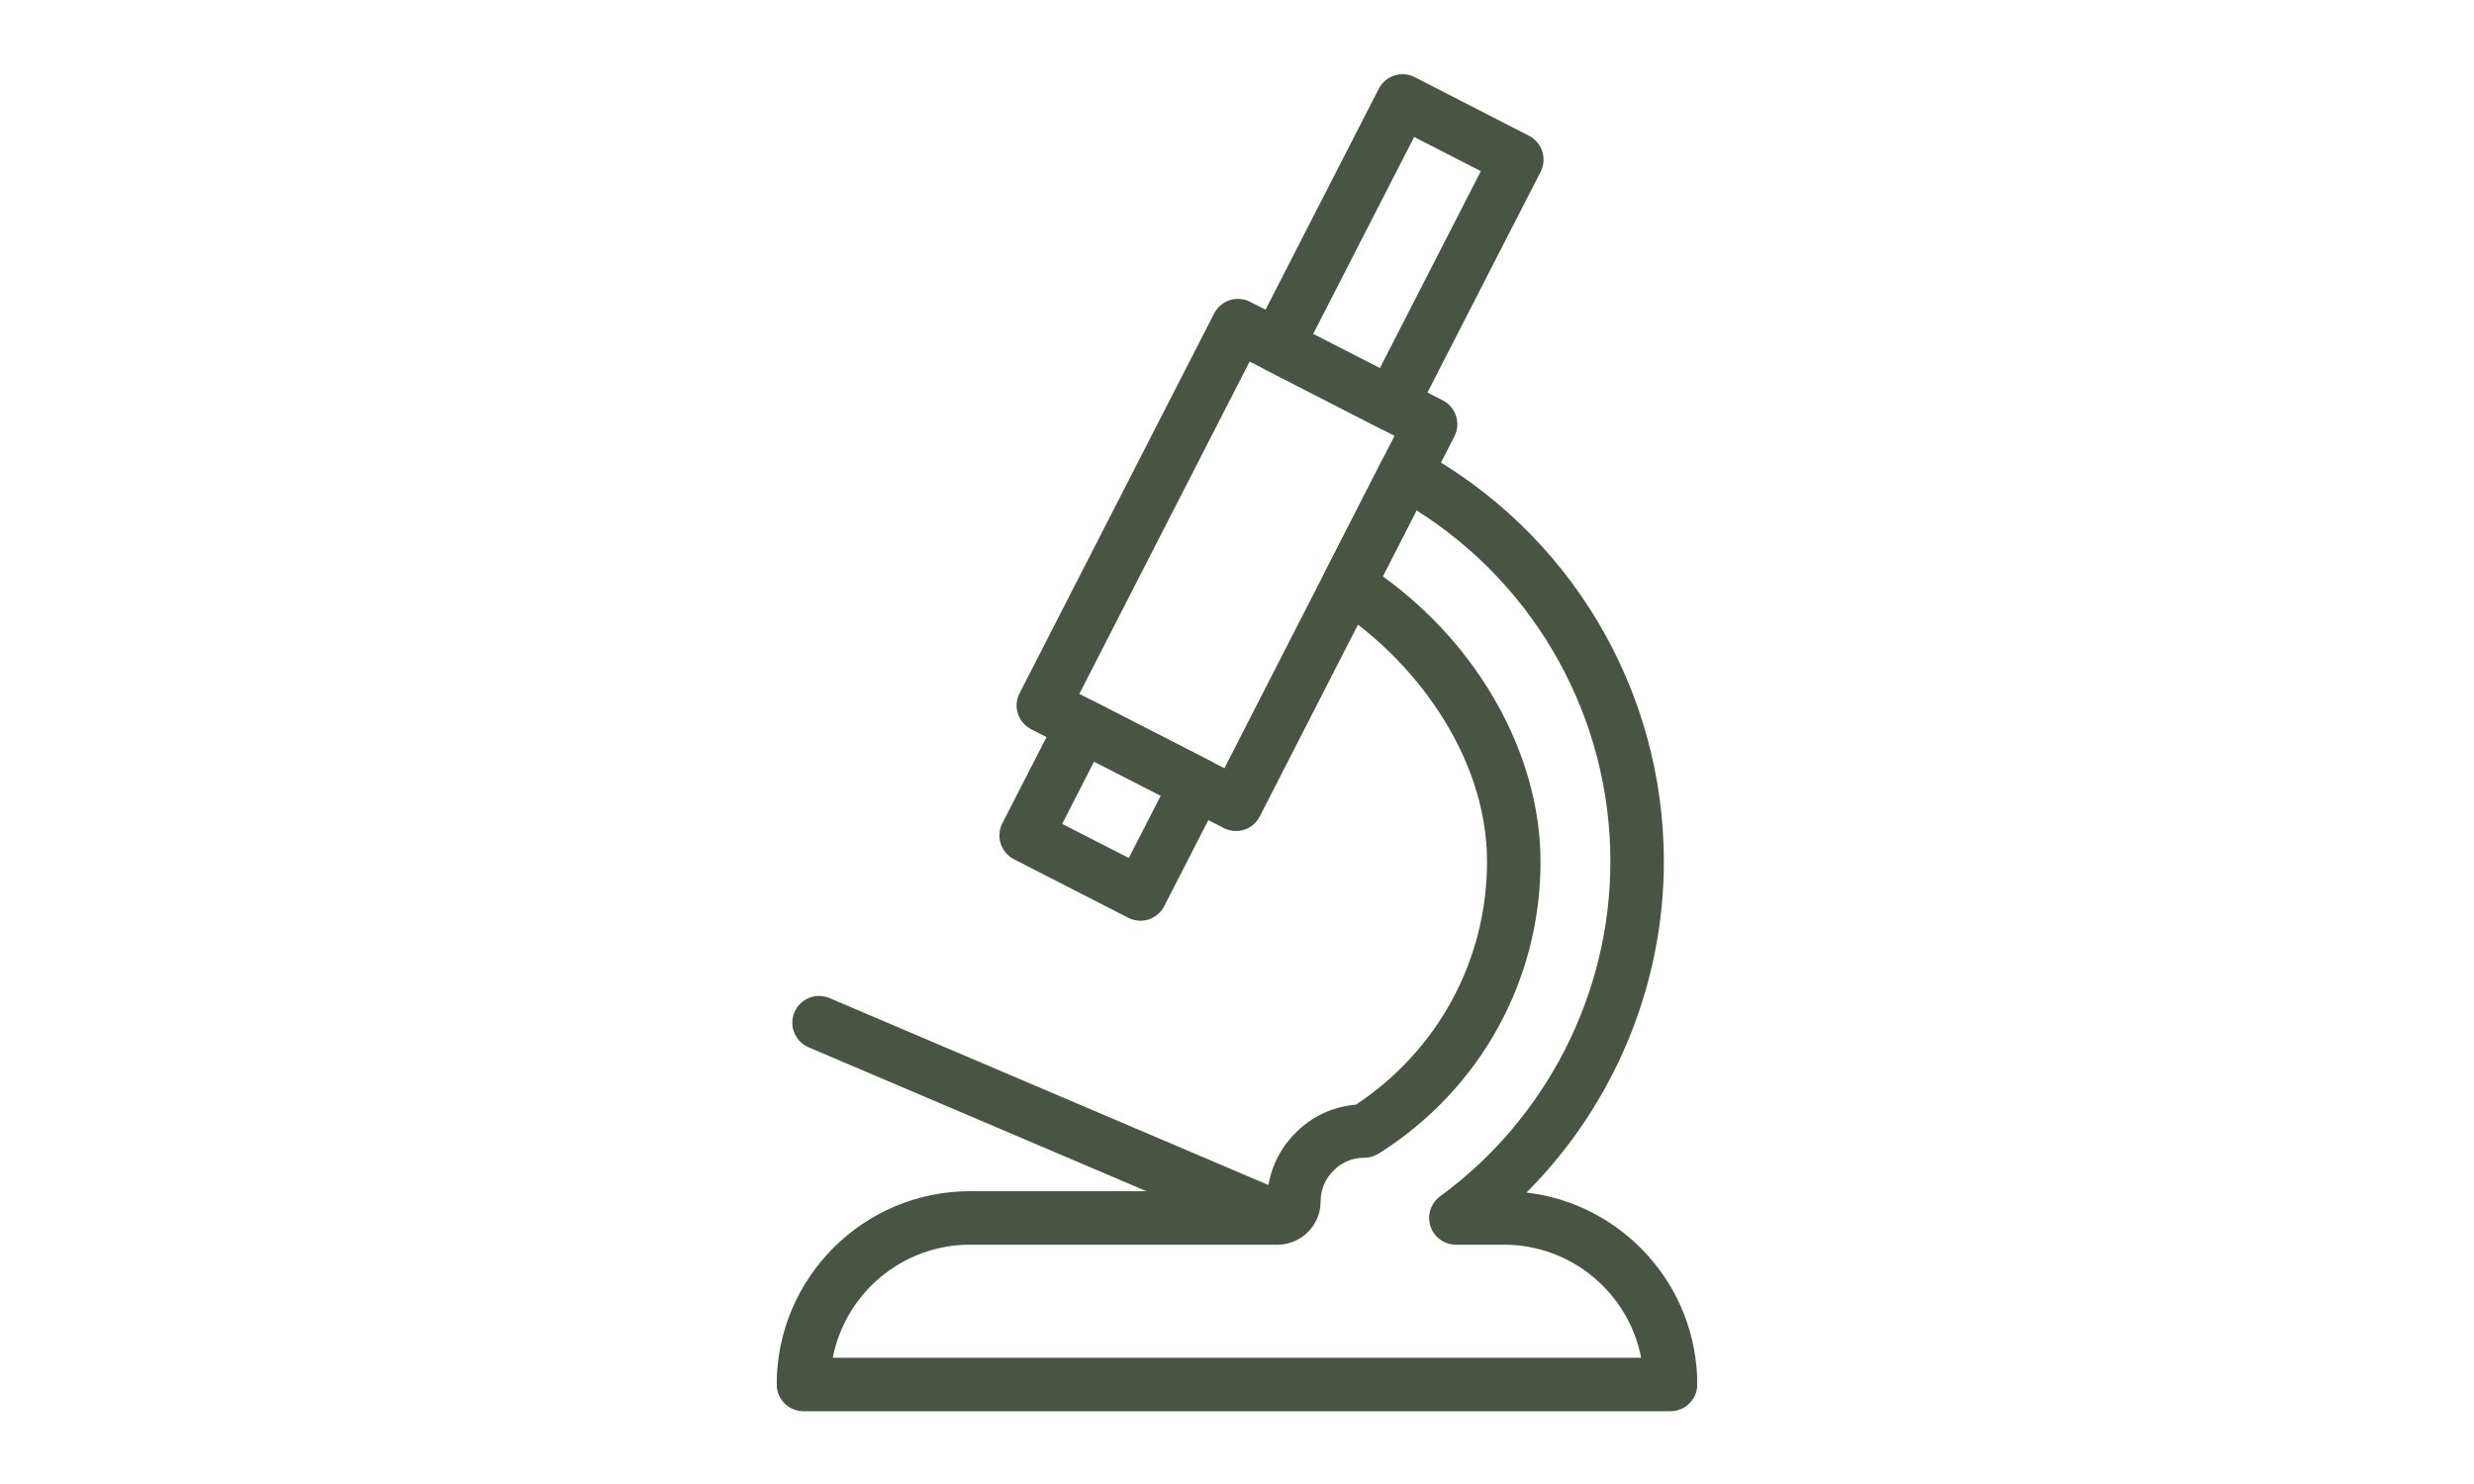 <svg version="1.0" preserveAspectRatio="xMidYMid meet" height="300" viewBox="0 0 375 225" zoomAndPan="magnify" width="500" xmlns:xlink="http://www.w3.org/1999/xlink" xmlns="http://www.w3.org/2000/svg"><defs><clipPath id="e8da06d67c"><path clip-rule="nonzero" d="M 117.742 67 L 257.242 67 L 257.242 214 L 117.742 214 Z M 117.742 67"></path></clipPath></defs><path fill-rule="nonzero" fill-opacity="1" d="M 199.043 50.641 L 209.152 55.824 L 224.457 25.953 L 214.352 20.766 Z M 210.906 65.34 C 210.27 65.34 209.633 65.188 209.055 64.891 L 191.738 56.004 C 189.746 54.98 188.961 52.539 189.98 50.547 L 208.988 13.457 C 209.477 12.5 210.328 11.777 211.352 11.449 C 212.375 11.117 213.488 11.207 214.445 11.699 L 231.762 20.59 C 233.754 21.609 234.539 24.051 233.523 26.043 L 214.516 63.133 C 214.023 64.094 213.176 64.812 212.152 65.145 C 211.746 65.277 211.328 65.34 210.906 65.34" fill="#495445"></path><path fill-rule="nonzero" fill-opacity="1" d="M 161 124.914 L 171.098 130.086 L 175.938 120.641 L 165.836 115.465 Z M 172.859 139.598 C 172.223 139.598 171.59 139.449 171.012 139.148 L 153.695 130.277 C 152.738 129.789 152.016 128.938 151.684 127.914 C 151.355 126.891 151.445 125.781 151.934 124.82 L 160.469 108.16 C 161.492 106.172 163.938 105.379 165.926 106.402 L 183.242 115.273 C 185.234 116.289 186.023 118.73 185.004 120.727 L 176.469 137.391 C 175.98 138.352 175.129 139.07 174.105 139.406 C 173.699 139.535 173.281 139.598 172.859 139.598" fill="#495445"></path><path fill-rule="nonzero" fill-opacity="1" d="M 163.605 105.199 L 185.59 116.48 L 211.383 66.078 L 189.414 54.82 Z M 187.344 125.996 C 186.707 125.996 186.07 125.844 185.496 125.547 L 156.297 110.566 C 154.305 109.543 153.52 107.102 154.539 105.109 L 184.039 47.52 C 185.062 45.531 187.5 44.742 189.488 45.758 L 218.688 60.703 C 219.648 61.188 220.371 62.043 220.703 63.066 C 221.035 64.094 220.949 65.203 220.453 66.16 L 190.949 123.789 C 190.461 124.746 189.613 125.473 188.586 125.801 C 188.184 125.93 187.762 125.996 187.344 125.996" fill="#495445"></path><g clip-path="url(#e8da06d67c)"><path fill-rule="nonzero" fill-opacity="1" d="M 126.23 205.855 L 248.762 205.855 C 246.867 196.102 238.258 188.715 227.961 188.715 L 220.68 188.715 C 218.922 188.715 217.371 187.586 216.824 185.922 C 216.277 184.254 216.867 182.422 218.285 181.387 C 234.445 169.57 244.098 150.598 244.098 130.637 C 244.098 108.926 232.938 88.879 214.711 77.379 L 209.598 87.387 C 224.227 97.918 233.508 114.535 233.508 130.637 C 233.508 148.684 224.336 165.234 208.969 174.91 C 208.32 175.316 207.57 175.535 206.809 175.535 C 205.023 175.535 203.371 176.219 202.152 177.461 C 200.859 178.734 200.172 180.383 200.172 182.172 C 200.172 185.777 197.238 188.715 193.625 188.715 L 147.035 188.715 C 136.734 188.715 128.125 196.102 126.23 205.855 Z M 253.207 213.965 L 121.785 213.965 C 119.547 213.965 117.73 212.152 117.73 209.91 C 117.73 193.75 130.879 180.605 147.035 180.605 L 192.145 180.605 C 192.496 177.227 193.984 174.117 196.422 171.727 C 198.832 169.27 202.043 167.777 205.531 167.484 C 217.992 159.227 225.398 145.535 225.398 130.637 C 225.398 114.164 213.746 99.445 202.195 92.172 C 200.422 91.055 199.793 88.77 200.746 86.902 L 209.445 69.863 C 209.941 68.891 210.812 68.164 211.852 67.836 C 212.898 67.508 214.023 67.629 214.988 68.145 C 237.945 80.613 252.203 104.559 252.203 130.637 C 252.203 149.508 244.57 167.594 231.383 180.809 C 245.934 182.508 257.266 194.906 257.266 209.91 C 257.266 212.152 255.449 213.965 253.207 213.965" fill="#495445"></path></g><path fill-rule="nonzero" fill-opacity="1" d="M 193.625 188.715 C 193.094 188.715 192.555 188.613 192.039 188.391 L 122.562 158.789 C 120.5 157.91 119.543 155.531 120.422 153.473 C 121.297 151.41 123.676 150.449 125.738 151.328 L 195.219 180.93 C 197.277 181.809 198.234 184.191 197.359 186.246 C 196.703 187.793 195.203 188.715 193.625 188.715" fill="#495445"></path></svg>